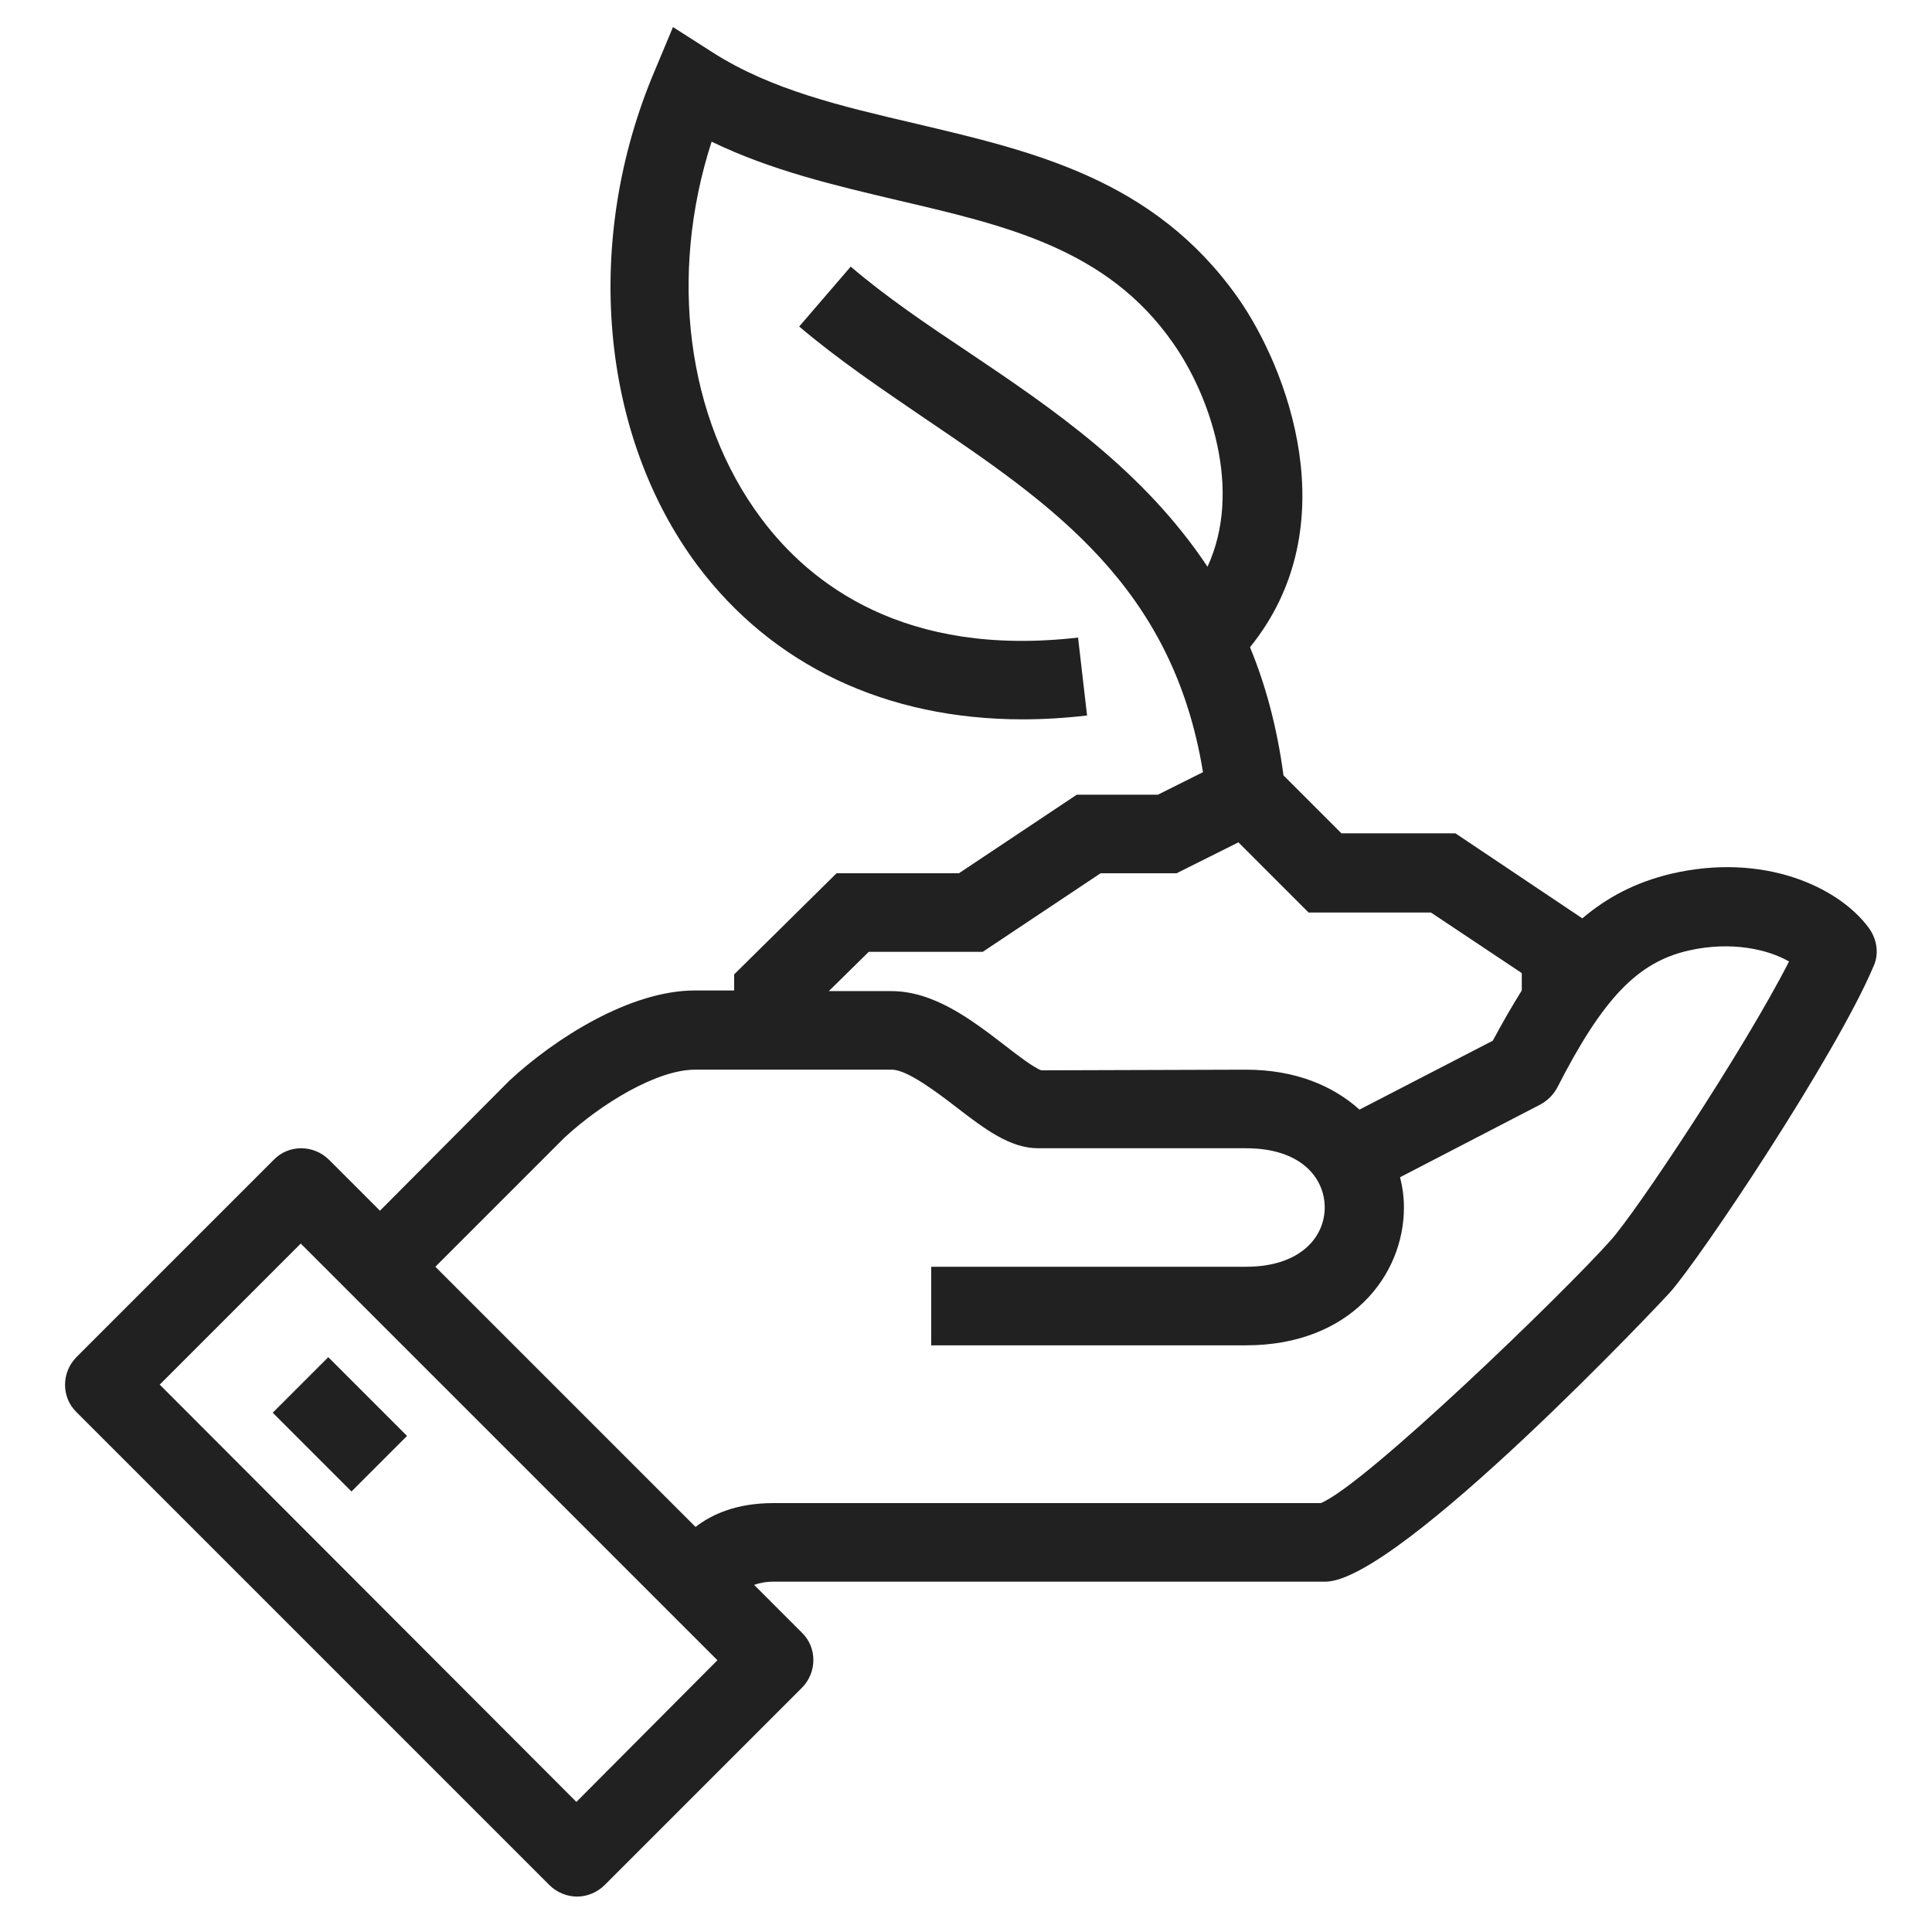 <?xml version="1.0" encoding="utf-8"?>
<!-- Generator: Adobe Illustrator 26.0.2, SVG Export Plug-In . SVG Version: 6.00 Build 0)  -->
<svg version="1.1" xmlns="http://www.w3.org/2000/svg" xmlns:xlink="http://www.w3.org/1999/xlink" x="0px" y="0px"
	 viewBox="0 0 300 300" style="enable-background:new 0 0 300 300;" xml:space="preserve">
<style type="text/css">
	.st0{display:none;}
	.st1{display:inline;}
	.st2{fill:#212121;}
	.st3{display:inline;fill:#212121;}
</style>
<g id="Laag_1">
</g>
<g id="consultancy" class="st0">
	<g class="st1">
		<path class="st2" d="M89.9,152.8c20.2,0,36.7-16.5,36.7-36.7s-16.5-36.7-36.7-36.7c-20.2,0-36.7,16.5-36.7,36.7
			S69.7,152.8,89.9,152.8z M89.9,89c14.9,0,27.1,12.2,27.1,27.1s-12.2,27.1-27.1,27.1c-14.9,0-27.1-12.2-27.1-27.1S75,89,89.9,89z"
			/>
		<path class="st2" d="M58.9,250.6c-5.1-1.9-8.6-6.9-8.6-12.8v-56.6c0-7.6,6.2-13.7,13.7-13.7h25.9v-9.6H64.1
			c-12.9,0-23.3,10.5-23.3,23.3v56.6c0,11.2,7.8,20.6,18.2,22.8V300h9.6v-98.6h-9.6V250.6z"/>
		<rect x="85.1" y="256.3" class="st2" width="9.6" height="43.7"/>
		<path class="st2" d="M181.9,157.8h-66.1H89.9v9.6h25.9h61.3v4.3c0,3.2-2.4,5.9-5.6,6.3l-55.9,6.3c-2.4,0.3-4.3,2.3-4.3,4.8V300
			h9.6V193.4l51.6-5.9c8-0.9,14.1-7.7,14.1-15.8v-9.1C186.7,160,184.6,157.8,181.9,157.8z"/>
		<path class="st2" d="M245.7,0h-80.4C144.2,0,127,17.5,127,39v28.8c0,21.5,17.2,39,38.3,39h7.8v30.7c0,1.8,1.1,3.5,2.7,4.3
			c0.7,0.3,1.4,0.5,2.1,0.5c1.1,0,2.1-0.4,3-1l43.2-34.5h21.5c21.1,0,38.3-17.5,38.3-39V39C284,17.5,266.8,0,245.7,0z M274.4,67.8
			c0,16.2-12.9,29.3-28.7,29.3h-23.2c-1.1,0-2.1,0.4-3,1l-36.7,29.3v-25.5c0-2.7-2.2-4.8-4.8-4.8h-12.6c-15.8,0-28.7-13.2-28.7-29.3
			V39c0-16.2,12.9-29.3,28.7-29.3h80.4c15.8,0,28.7,13.2,28.7,29.3V67.8z"/>
		<rect x="165.4" y="29.6" class="st2" width="49.2" height="9.6"/>
		<rect x="165.4" y="62.7" class="st2" width="81.1" height="9.6"/>
	</g>
</g>
<g id="tourism" class="st0">
	<path class="st3" d="M296,203.9l-49.2-85.2c-4-6.9-10.4-11.7-17.6-13.8c0-0.1,0-0.1,0-0.2V65.9c0-2.8-2.2-5-5-5h-54.6v-3.7
		c0-30.1-23.5-54.7-53.2-56.6l-3.6-0.1c-31.3,0-56.7,25.4-56.7,56.7c0,0,0,0,0,0c0,0,0,0,0,0v3.6h0.1c0.8,13.4,6.3,25.5,14.9,34.8
		l-23.5,11.8c-11.8,5.9-20.5,16.6-23.9,29.4L3.2,214.5c0,0.1,0,0.1,0,0.2C-0.6,231.2-2.4,251.8,17,265c6.2,4.2,15,7.3,24.1,7.3
		c10.1,0,20.5-3.8,28-14c0-0.1,0.1-0.1,0.1-0.2L139,152.6c0.6-0.9,1.2-1.9,1.8-2.9h54.9l44.1,76.4L188.3,204
		c-1.5-0.7-3.3-0.5-4.7,0.4c-1.4,0.9-2.3,2.5-2.3,4.2v45.8V295v5h10v-5v-40.6v-38.2l59.8,25.7c3.3,2.7,7.1,4.7,11.3,5.8
		c2.6,0.7,5.2,1,7.8,1c5.2,0,10.3-1.4,14.9-4C299.3,236.5,304.2,218.2,296,203.9z M66.2,57.1c0-25.7,20.9-46.7,46.7-46.7
		c25.7,0,46.7,20.9,46.7,46.7v3.7h-41.7c-2.8,0-5,2.2-5,5v37.9C87.2,103.8,66.2,82.8,66.2,57.1z M130.8,147
		C130.7,147,130.7,147,130.8,147L61,252.4c-10.4,14-28.6,10.9-38.3,4.3c-11.5-7.8-14.4-19.3-9.7-39.7l20.6-77.7
		c2.6-10,9.5-18.4,18.7-23l24.7-12.4c0.7-0.4,1.3-0.9,1.8-1.6c5.4,4.1,11.5,7.3,18.2,9.2c-2.7,2-5.1,4.4-7.1,7.3c0,0,0,0,0,0.1
		l-56.2,84.9c-1.5,2.3-0.9,5.4,1.4,6.9c2.3,1.5,5.4,0.9,6.9-1.4L98,124.4c6.2-9,18.6-11.3,27.6-5.1c4.4,3,7.3,7.5,8.3,12.8
		C134.9,137.3,133.8,142.6,130.8,147z M144,139.7c0.4-3.1,0.3-6.3-0.2-9.4c-1.5-7.9-5.9-14.7-12.5-19.2c-2.6-1.8-5.5-3.1-8.4-4V70.9
		h96.3v32.9c-0.8,0-1.7,0.1-2.5,0.3c-1.5-14.6-13.8-26-28.8-26c-16,0-29,13-29,29c0,16,13,29,29,29c1.1,0,2.2-0.1,3.2-0.2
		c0.1,1.3,0.3,2.6,0.5,3.9H144z M187.9,126.5c-10.8,0-19.5-8.8-19.5-19.5c0-10.8,8.8-19.5,19.5-19.5c10.8,0,19.5,8.8,19.5,19.5
		C207.4,117.8,198.6,126.5,187.9,126.5z M280,236c-4.6,2.7-10,3.4-15.1,2c-5.1-1.4-9.4-4.7-12.1-9.3l-49.2-85.2
		c-1.7-2.9-2.6-6.2-2.7-9.5c0-0.4-0.1-0.8-0.2-1.2c7.3-3.7,12.9-10.4,15-18.4c8.6-2.3,17.7,1.4,22.3,9.3l49.2,85.2
		C292.8,218.4,289.5,230.6,280,236z"/>
	<rect x="45.7" y="264.2" class="st3" width="10" height="35.8"/>
</g>
<g id="agriculture_00000136408715514453409380000008667014862995700404_" class="st0">
	<path class="st3" d="M182.3,39.7h-26.1V26c0-13.1-10.6-23.7-23.7-23.7h-24.9C94.5,2.3,83.9,12.9,83.9,26v13.7H57.7v10h26.1v13.7
		c0,19.9,16.2,36.1,36.1,36.1c19.9,0,36.1-16.2,36.1-36.1V49.7h26.1V39.7z M93.9,26c0-7.5,6.1-13.7,13.7-13.7h24.9
		c7.5,0,13.7,6.1,13.7,13.7v13.7H93.9V26z M146.1,63.3c0,14.4-11.7,26.1-26.1,26.1c-14.4,0-26.1-11.7-26.1-26.1V49.7h52.3V63.3z"/>
	<path class="st3" d="M149.9,261.4H90.1v-53.6h59.8V261.4z M100.1,251.4h39.8v-33.6h-39.8V251.4z"/>
	<path class="st3" d="M261.4,59.9l-16.8-8.4l-16.8,8.4c-8.1,4-13.1,12.2-13.1,21.2v43.3h24.9v71h-39.8v-44.8
		c0-13.7-9.3-25.7-22.7-29c-37.3-9.3-76.8-9.3-114.1,0c-13.3,3.3-22.7,15.3-22.7,29v112.1c0,13.1,10.6,23.7,23.7,23.7h1.2V300h10
		V192.9h89.6V300h10v-69.7h51c5.1,0,9.8-1.6,13.7-4.4V300h10v-93.4v-11.2v-71h24.9V81.1C274.5,72.1,269.4,64,261.4,59.9z
		 M139.9,125.4v57.5h-39.8v-57.5C113.3,124.3,126.7,124.3,139.9,125.4z M65.2,163v113.3H64c-7.5,0-13.7-6.1-13.7-13.7V150.6
		c0-9.2,6.2-17.1,15.1-19.3c8.2-2,16.4-3.6,24.7-4.7v56.3H75.2V163H65.2z M239.6,206.6c0,7.5-6.1,13.7-13.7,13.7h-51V163h-10v19.9
		h-14.9v-56.3c8.3,1.1,16.6,2.7,24.7,4.7c8.9,2.2,15.1,10.2,15.1,19.3v54.8h49.8V206.6z M264.5,114.4h-39.8V81.1
		c0-5.2,2.9-9.9,7.6-12.2l12.3-6.2l12.3,6.2c4.7,2.3,7.6,7,7.6,12.2V114.4z"/>
</g>
<g id="consultancy_00000130618441150128257430000009889180241566674074_" class="st0">
	<g class="st1">
		<path class="st2" d="M283.1,21.8H14v42.8h18.3v195.7h110.1v24.5h12.2v-24.5h110.1V64.7h18.3V21.8z M252.6,248.1h-208V64.7h208
			V248.1z M270.9,52.4h-6.1H32.4h-6.1V34.1h244.7V52.4z"/>
		<path class="st2" d="M228.1,205.3h-12.2v-79.5h-30.6V95.2h-42.8v48.9h-30.6v30.6H81.3v30.6H69.1v12.2h159V205.3z M203.6,138.1
			v67.3h-18.3v-67.3H203.6z M154.7,107.5H173v18.3v79.5h-18.3v-61.2V107.5z M124.1,156.4h18.3v48.9h-18.3v-30.6V156.4z M93.5,187
			h18.3v18.3H93.5V187z"/>
	</g>
</g>
<g id="tourism_00000017500753712370945820000008527770719421136260_" class="st0">
	<g class="st1">
		<path class="st2" d="M127.3,216.9c-34.8-20.7-78.5-32.1-123.9-32.1v12.2c40,0,78.7,9.3,110.4,26.2c-33.7,17.1-57.9,38.6-69.5,62.6
			l11,5.3c14.4-29.7,50.9-55.7,102.8-73.1l-3.9-11.6C144.8,209.7,135.8,213.2,127.3,216.9z"/>
		<path class="st2" d="M260.4,186.2v-8.1c11.3-2.3,18.3-10.9,18.3-23.4c0-12.7-12.7-61.5-24.5-61.5c-11.7,0-24.5,48.9-24.5,61.5
			c0,12.5,7,21.2,18.3,23.4v9.1c-6.3,0.6-12.6,1.3-18.8,2.2l1.7,12.1c21.4-2.9,43.7-4.4,66.1-4.4v-12.2
			C284.7,184.8,272.5,185.3,260.4,186.2z M242,154.6c0-11.9,7.3-33.6,12.2-44.4c5,10.9,12.2,32.5,12.2,44.4
			c0,7.9-4.1,11.9-12.2,11.9S242,162.5,242,154.6z"/>
		<path class="st2" d="M12.3,107.1c3.2,0.4,12.3,1.7,16.5,3c2.9,0.9,6.9,3.6,8.4,6.5c0.8,1.6,0.7,2.7,0.4,3.5l-0.4,1.2
			c-0.7,2.3,0,4.8,1.8,6.4c1.8,1.6,4.4,2,6.6,1c2.2-1,4.6-0.9,6.7,0.2c2.1,1.1,3.4,3.2,3.7,5.6l2.7,19.4c0.3,2.4,2.1,4.4,4.5,5.1
			c0.5,0.1,1.1,0.2,1.6,0.2c1.8,0,3.6-0.8,4.8-2.3l13.9-17.6c0.1-0.2,0.2-0.3,0.4-0.5c1.2-1.9,3.3-3.2,5.6-3.4
			c2.3-0.2,4.5,0.7,6.1,2.4l1.1,1.2c1.6,1.8,4.2,2.4,6.5,1.7c2.3-0.8,3.9-2.8,4.1-5.2c0.2-2.6,1.6-4.9,3.8-6.4
			c2.2-1.4,4.9-1.8,7.2-1l15.8,5.7c2.3,0.8,4.9,0.2,6.6-1.6c1.7-1.8,2.1-4.4,1-6.7c-0.1-0.1-5.4-11.7-7.2-16.5
			c-1-2.8-0.9-5.7,0.4-8.1c0.8-1.5,2.4-3.4,5.4-4l1.2-0.3c2.4-0.5,4.2-2.4,4.7-4.8c0.5-2.4-0.5-4.8-2.5-6.2
			c-2.1-1.5-3.5-3.9-3.6-6.5c-0.1-2.6,0.9-5.1,2.8-6.9l12.5-11.1c1.8-1.6,2.5-4.1,1.8-6.4c-0.7-2.3-2.8-4-5.2-4.2l-18-1.9
			c-2.6-0.3-4.8-1.7-6.3-3.8c-1.4-2.2-1.8-4.8-1-7.3l0.4-1.2c0.7-2.3,0-4.8-1.8-6.4c-1.8-1.6-4.4-2-6.6-1c-2.4,1.1-5.1,1-7.4-0.1
			c-2.3-1.2-4-3.3-4.5-6l-2.4-10.4c-0.5-2.2-2.2-3.9-4.4-4.5c-2.2-0.6-4.5,0.1-6,1.7l-8.8,9.3c-2.2,2.4-5.4,3.7-8.9,3.7
			c0,0,0,0-0.1,0c-3,0-5.8-1.1-7.5-3l-0.8-0.9c-1.6-1.8-4.2-2.4-6.5-1.7c-2.3,0.8-3.9,2.8-4.1,5.2c-0.2,2.3-1.5,4.4-3.5,5.6
			c-2,1.2-4.4,1.3-6.6,0.4L20.3,16.4c-2.5-1.1-5.3-0.4-7.1,1.6c-1.8,2-2,4.9-0.6,7.2l15,24.5c1.3,2.1,1.5,4.6,0.5,6.9
			c-1,2.3-2.9,3.9-5.3,4.4c-2.4,0.5-4.2,2.4-4.7,4.8c-0.5,2.4,0.5,4.8,2.5,6.2c2.1,1.5,3.5,3.9,3.6,6.5c0.1,2.6-0.9,5.1-2.8,6.8
			L8.9,96.4c-1.8,1.6-2.5,4.1-1.8,6.4C7.9,105.1,9.9,106.8,12.3,107.1z M29.6,94.4c4.8-4.2,7.3-10.3,6.9-16.7
			c-0.2-3.2-1.1-6.2-2.6-8.9c2.4-2,4.3-4.5,5.6-7.5c2.5-5.9,2-12.7-1.4-18.1l-4.9-7.9l9,3.9c5.8,2.5,12.2,2.1,17.7-1.1
			c2.5-1.5,4.6-3.4,6.1-5.7c3,1.4,6.5,2.2,10,2.3c7.1,0.2,13.4-2.7,17.9-7.6l0.9-1c1.5,5.8,5.4,10.7,10.8,13.4
			c2.7,1.3,5.5,2.1,8.4,2.2c0.3,3.4,1.4,6.6,3.3,9.5c3.4,5.2,9,8.6,15.2,9.3l4.2,0.4l-2.1,1.9c-4.8,4.2-7.3,10.3-6.9,16.7
			c0.2,3,1,5.8,2.3,8.4c-2.5,1.8-4.5,4.1-6,6.9c-3,5.5-3.4,12.2-1.1,18.3c0.4,1.1,1,2.6,1.7,4.2l-2.5-0.9c-6-2-12.6-1.1-17.9,2.4
			c-2.5,1.6-4.5,3.7-6.1,6.1c-3-1.4-6.4-2-9.9-1.7c-6,0.5-11.3,3.7-14.6,8.7l-4.8,6.1l-0.7-5.1c-0.8-6.3-4.4-11.6-9.9-14.7
			c-2.7-1.5-5.6-2.3-8.5-2.5c-0.3-1.6-0.9-3.3-1.7-4.9c-3.4-6.4-10.3-10.9-15.7-12.5c-1.6-0.5-3.5-0.9-5.6-1.3L29.6,94.4z"/>
		<path class="st2" d="M81.4,109.6c17.1,0,30.9-13.9,30.9-30.9S98.4,47.7,81.4,47.7S50.5,61.6,50.5,78.7S64.3,109.6,81.4,109.6z
			 M81.4,60c10.3,0,18.7,8.4,18.7,18.7c0,10.3-8.4,18.7-18.7,18.7S62.7,89,62.7,78.7C62.7,68.3,71.1,60,81.4,60z"/>
		<path class="st2" d="M193.1,80.9c-4.8,0-8.9,0-20.1,53.6c-5.1,24.4-10.5,56.9-10.5,74.9c0,19.9,9.4,33.5,24.5,36.4v18.7h12.2
			v-18.7c15.2-2.8,24.7-16.5,24.7-36.4c0-17.9-5.5-50.4-10.6-74.9C202,80.9,197.9,80.9,193.1,80.9z M193.2,234.1
			c-17.1,0-18.5-19-18.5-24.8c0-25.3,11.4-81.5,18.4-106.4c7,24.9,18.5,81.1,18.5,106.4C211.6,215.1,210.3,234.1,193.2,234.1z"/>
	</g>
</g>
<g id="agriculture">
	<g>
		<path class="st2" d="M290.2,144.1c-4.7-6.4-16.4-11.8-30.8-8.4c-5.4,1.3-9.8,3.6-13.7,6.9L226,129.4h-17.7l-9-9
			c-1-7.5-2.8-14.1-5.2-19.9c15.3-18.9,5.7-43.5-1.9-54.3c-13-18.4-31.8-22.7-50-27c-11.5-2.7-22.4-5.2-31.6-11.1l-6.1-3.9l-2.8,6.7
			c-11.2,26.3-8.6,56.5,6.6,76.9c11.7,15.6,29.4,23.9,50.5,23.9c3.2,0,6.6-0.2,10-0.6l-1.4-12.1c-26.9,3.1-41.6-8.3-49.2-18.5
			C106.6,65,103.8,42.7,110.5,22c9.3,4.5,19.2,6.8,28.9,9.1c16.7,3.9,32.5,7.5,42.7,22.1c5.8,8.2,10.9,22.9,5.4,34.8
			c-9.9-14.9-24-24.5-37.1-33.3c-6.6-4.4-12.8-8.6-18.3-13.3l-8,9.3c6,5.1,12.8,9.7,19.4,14.2c19.8,13.4,38.6,26.1,43.3,55l-7,3.5
			h-12.6l-18.3,12.2h-19L114,151.3v2.5h-6.1c-10.1,0-21.8,7.5-28.8,14L59,188l-7.9-7.9c-2.4-2.4-6.3-2.4-8.6,0l-30.6,30.6
			c-2.4,2.4-2.4,6.3,0,8.6l73.4,73.4c1.2,1.2,2.8,1.8,4.3,1.8s3.1-0.6,4.3-1.8l30.6-30.6c2.4-2.4,2.4-6.3,0-8.6l-7.4-7.4
			c0.8-0.3,1.8-0.5,3.1-0.5h85.6c11.4,0,53.1-44.4,53.5-44.9c4.8-5.4,25.7-36.7,31.6-50.6C291.8,148.2,291.5,145.9,290.2,144.1z
			 M134.9,147.8h17.7l18.3-12.2h11.8l9.6-4.8l10.9,10.9h19l14.1,9.4v2.7c-1.5,2.4-3,5-4.5,7.8l-20.7,10.7c-4.1-3.7-10-6.2-17.6-6.2
			l-31.8,0.1c-1-0.3-3.8-2.4-5.7-3.9c-5.2-4-11-8.4-17.6-8.4h-9.7L134.9,147.8z M89.5,279.8L24.8,215l21.9-21.9l64.7,64.7
			L89.5,279.8z M250.1,192.6c-7,7.9-38,37.9-45,40.8h-85c-5.7,0-9.5,1.7-12.1,3.7l-40.4-40.4l20-20c5.7-5.3,14.4-10.6,20.3-10.6
			h30.6c2.4,0,7.1,3.6,10.1,5.9c4.4,3.4,8.3,6.3,12.6,6.3h32.3c8.5,0,12.2,4.6,12.2,9.2c0,4.6-3.8,9.2-12.2,9.2h-48.9v12.2h48.9
			c16.1,0,24.5-10.8,24.5-21.4c0-1.6-0.2-3.1-0.6-4.7l21.8-11.3c1.1-0.6,2-1.5,2.6-2.6c7.1-13.9,12.5-19.5,20.4-21.3
			c6.6-1.5,12.3-0.2,15.6,1.7C270.7,163.2,254,188.3,250.1,192.6z"/>
		
			<rect x="46.7" y="212.5" transform="matrix(0.707 -0.707 0.707 0.707 -140.906 102.145)" class="st2" width="12.2" height="17.3"/>
	</g>
</g>
</svg>
